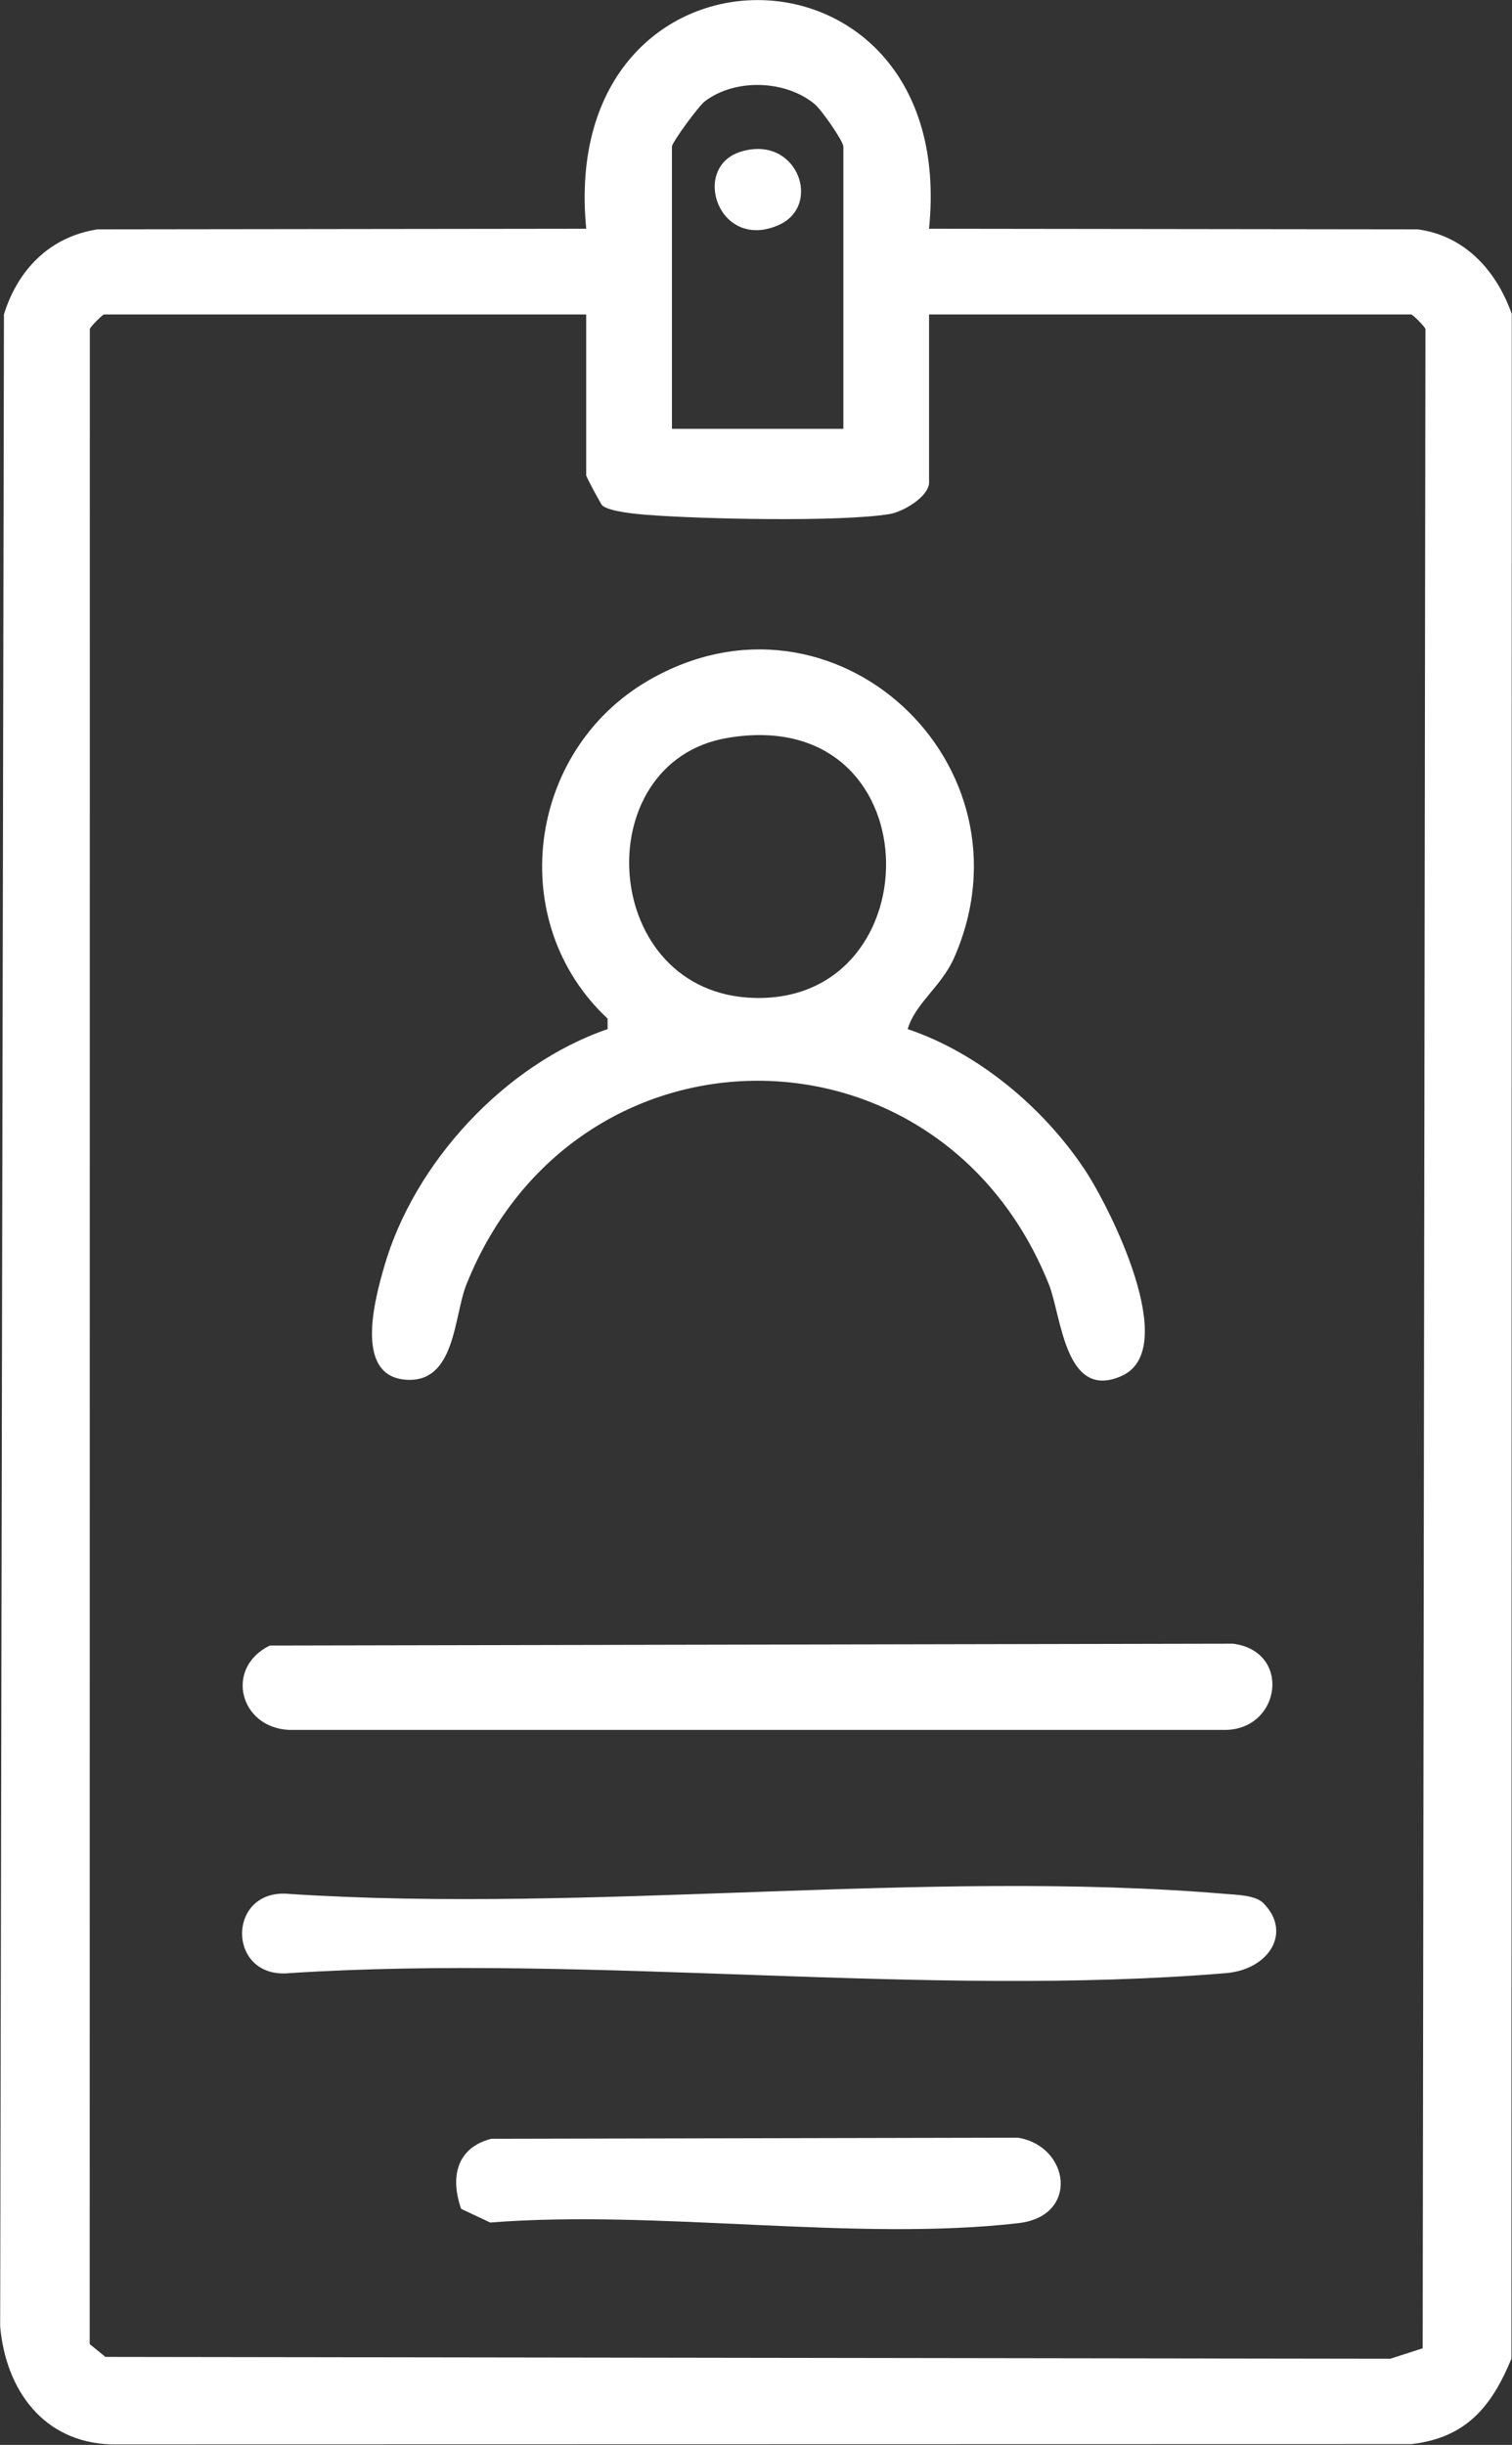 <?xml version="1.0" encoding="UTF-8" standalone="no"?>
<!-- Created with Inkscape (http://www.inkscape.org/) -->

<svg
   version="1.1"
   id="svg1"
   width="103.161"
   height="166.744"
   viewBox="0 0 103.161 166.744"
   xmlns="http://www.w3.org/2000/svg"
   xmlns:svg="http://www.w3.org/2000/svg">
  <rect x="0" y="0" width="103.161" height="166.744" fill="#333333" stroke="none"/>
  <defs
     id="defs1">
    <clipPath
       clipPathUnits="userSpaceOnUse"
       id="clipPath96">
      <path
         d="M 0,5443.972 H 2969.906 V 0 H 0 Z"
         transform="translate(-527.389,-4854.583)"
         id="path96" />
    </clipPath>
    <clipPath
       clipPathUnits="userSpaceOnUse"
       id="clipPath98">
      <path
         d="M 0,5443.972 H 2969.906 V 0 H 0 Z"
         transform="translate(-534.605,-4832.922)"
         id="path98" />
    </clipPath>
    <clipPath
       clipPathUnits="userSpaceOnUse"
       id="clipPath100">
      <path
         d="M 0,5443.972 H 2969.906 V 0 H 0 Z"
         transform="translate(-511.195,-4786.499)"
         id="path100" />
    </clipPath>
    <clipPath
       clipPathUnits="userSpaceOnUse"
       id="clipPath102">
      <path
         d="M 0,5443.972 H 2969.906 V 0 H 0 Z"
         transform="translate(-562.035,-4773.326)"
         id="path102" />
    </clipPath>
    <clipPath
       clipPathUnits="userSpaceOnUse"
       id="clipPath104">
      <path
         d="M 0,5443.972 H 2969.906 V 0 H 0 Z"
         transform="translate(-522.531,-4761.269)"
         id="path104" />
    </clipPath>
    <clipPath
       clipPathUnits="userSpaceOnUse"
       id="clipPath106">
      <path
         d="M 0,5443.972 H 2969.906 V 0 H 0 Z"
         transform="translate(-535.329,-4862.919)"
         id="path106" />
    </clipPath>
  </defs>
  <g
     id="layer-MC1"
     transform="translate(-663.19,-764.402)">
    <path
       id="path95"
       d="m 0,0 h -24.68 c -0.063,0 -0.645,-0.564 -0.726,-0.737 l -0.007,-103.104 0.807,-0.656 65.761,-0.094 1.659,0.534 0.142,103.32 C 42.875,-0.564 42.294,0 42.23,0 H 17.55 v -8.592 c 0,-0.716 -1.312,-1.507 -2.034,-1.622 -2.569,-0.412 -9.642,-0.256 -12.421,-0.037 -0.556,0.043 -1.9,0.169 -2.269,0.474 C 0.759,-9.721 0,-8.314 0,-8.227 Z M 13.163,-5.85 V 8.592 c 0,0.264 -1.112,1.879 -1.478,2.179 C 10.204,11.99 7.65,12.089 6.086,10.916 5.741,10.657 4.388,8.794 4.388,8.592 V -5.85 Z M 17.548,4.386 42.564,4.355 c 2.422,-0.329 4.024,-2.115 4.811,-4.33 l -0.016,-104.606 c -1.002,-2.449 -2.331,-4.065 -5.128,-4.378 l -66.56,-0.014 c -3.438,0.11 -5.375,2.766 -5.667,6.034 l 0.194,102.942 c 0.703,2.284 2.349,3.977 4.789,4.352 L 0.002,4.386 c -1.526,15.645 19.126,15.553 17.546,0"
       style="fill:#ffffff;fill-opacity:1;fill-rule:nonzero;stroke:none"
       transform="matrix(1.333,0,0,-1.333,703.185,785.849)"
       clip-path="url(#clipPath96)" />
    <path
       id="path97"
       d="M 0,0 C -7.256,-1.239 -6.532,-13.135 1.434,-13.302 10.643,-13.494 10.532,1.798 0,0 m 9.238,-14.896 c 3.627,-1.222 6.962,-4.027 9.07,-7.205 1.267,-1.91 4.935,-9.169 1.886,-10.537 -2.915,-1.308 -3.085,3.069 -3.727,4.674 -5.564,13.899 -24.251,13.903 -29.817,0 -0.658,-1.645 -0.553,-5.128 -3.176,-4.863 -2.591,0.262 -1.481,4.214 -1.031,5.779 1.529,5.321 6.184,10.352 11.436,12.152 l -0.002,0.538 c -5.271,4.92 -4.137,13.689 2.088,17.299 9.503,5.511 19.998,-4.301 15.649,-14.187 -0.643,-1.462 -1.998,-2.34 -2.376,-3.65"
       style="fill:#ffffff;fill-opacity:1;fill-rule:nonzero;stroke:none"
       transform="matrix(1.333,0,0,-1.333,712.807,814.731)"
       clip-path="url(#clipPath98)" />
    <path
       id="path99"
       d="m 0,0 49.302,0.096 c 3.003,-0.385 2.47,-4.363 -0.378,-4.413 H 1.013 C -1.521,-4.224 -2.346,-1.161 0,0"
       style="fill:#ffffff;fill-opacity:1;fill-rule:nonzero;stroke:none"
       transform="matrix(1.333,0,0,-1.333,681.594,876.629)"
       clip-path="url(#clipPath100)" />
    <path
       id="path101"
       d="m 0,0 c 1.493,-1.493 0.3,-3.4 -1.907,-3.584 -15.333,-1.279 -32.411,0.999 -47.929,0 -3.242,-0.33 -3.242,4.381 0,4.051 15.506,-1.01 32.613,1.295 47.929,0 C -1.339,0.419 -0.405,0.405 0,0"
       style="fill:#ffffff;fill-opacity:1;fill-rule:nonzero;stroke:none"
       transform="matrix(1.333,0,0,-1.333,749.38,894.192)"
       clip-path="url(#clipPath102)" />
    <path
       id="path103"
       d="m 0,0 26.957,0.057 c 2.657,-0.434 3.162,-4.012 0.028,-4.373 -8.343,-0.96 -18.5,0.71 -27.039,0.031 l -1.489,0.702 C -2.112,-1.957 -1.773,-0.457 0,0"
       style="fill:#ffffff;fill-opacity:1;fill-rule:nonzero;stroke:none"
       transform="matrix(1.333,0,0,-1.333,696.708,910.268)"
       clip-path="url(#clipPath104)" />
    <path
       id="path105"
       d="M 0,0 C 2.875,0.856 4.15,-2.758 1.925,-3.755 -1.164,-5.139 -2.633,-0.784 0,0"
       style="fill:#ffffff;fill-opacity:1;fill-rule:nonzero;stroke:none"
       transform="matrix(1.333,0,0,-1.333,713.771,774.735)"
       clip-path="url(#clipPath106)" />
  </g>
</svg>
